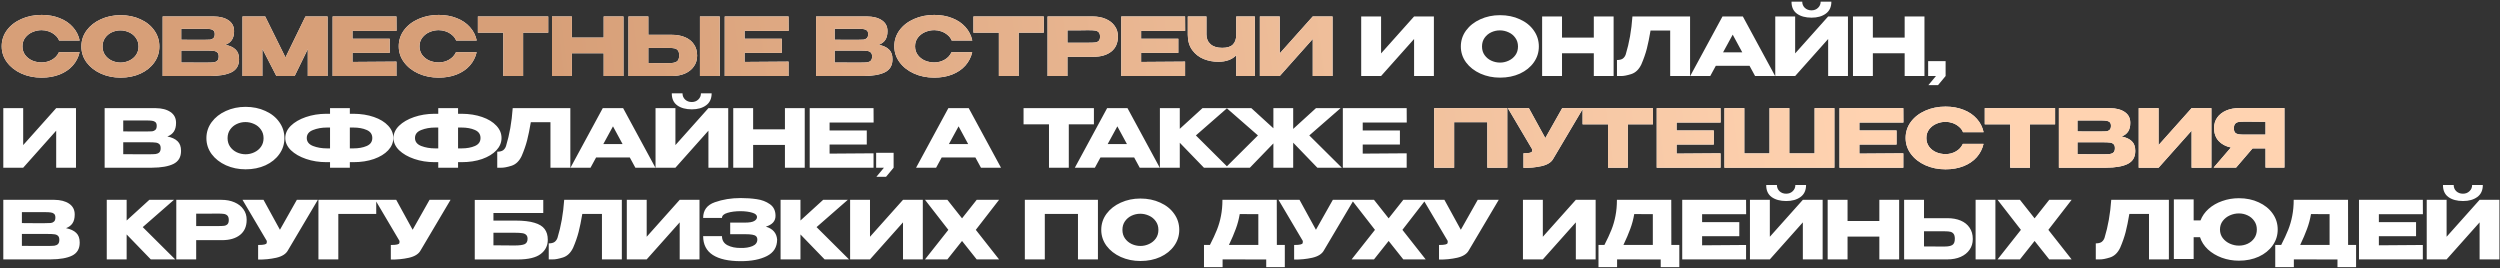<?xml version="1.0" encoding="UTF-8"?> <svg xmlns="http://www.w3.org/2000/svg" width="1118" height="120" viewBox="0 0 1118 120" fill="none"><rect x="0" y="0" width="1118" height="120" fill="#333333" stroke="none"/> <path d="M0.756 20.716C0.756 18.052 1.536 15.652 3.096 13.516C4.68 11.38 6.828 9.712 9.54 8.512C12.276 7.288 15.3 6.676 18.612 6.676C21.588 6.676 24.276 7.156 26.676 8.116C29.076 9.052 31.044 10.384 32.58 12.112C34.116 13.816 35.136 15.82 35.64 18.124H26.424C26.064 17.164 25.452 16.336 24.588 15.64C23.748 14.92 22.8 14.38 21.744 14.02C20.688 13.66 19.656 13.48 18.648 13.48C17.232 13.48 15.852 13.768 14.508 14.344C13.188 14.92 12.108 15.76 11.268 16.864C10.452 17.944 10.044 19.228 10.044 20.716C10.044 22.204 10.452 23.5 11.268 24.604C12.084 25.684 13.14 26.512 14.436 27.088C15.756 27.64 17.16 27.916 18.648 27.916C20.304 27.916 21.828 27.52 23.22 26.728C24.636 25.936 25.68 24.808 26.352 23.344H35.604C35.076 25.624 34.044 27.628 32.508 29.356C30.972 31.06 29.016 32.38 26.64 33.316C24.264 34.252 21.588 34.72 18.612 34.72C15.324 34.72 12.312 34.108 9.576 32.884C6.864 31.66 4.716 29.98 3.132 27.844C1.548 25.708 0.756 23.332 0.756 20.716ZM53.883 6.784C57.171 6.784 60.135 7.396 62.775 8.62C65.439 9.82 67.515 11.488 69.003 13.624C70.515 15.736 71.271 18.124 71.271 20.788C71.271 23.428 70.515 25.804 69.003 27.916C67.515 30.028 65.451 31.696 62.811 32.92C60.171 34.12 57.207 34.72 53.919 34.72C50.751 34.72 47.823 34.12 45.135 32.92C42.447 31.696 40.311 30.028 38.727 27.916C37.167 25.78 36.387 23.404 36.387 20.788C36.387 18.148 37.167 15.76 38.727 13.624C40.311 11.488 42.435 9.82 45.099 8.62C47.787 7.396 50.715 6.784 53.883 6.784ZM53.919 27.988C55.263 27.988 56.547 27.7 57.771 27.124C59.019 26.548 60.027 25.72 60.795 24.64C61.563 23.56 61.947 22.276 61.947 20.788C61.947 19.3 61.551 18.016 60.759 16.936C59.991 15.832 58.983 15.004 57.735 14.452C56.487 13.876 55.191 13.588 53.847 13.588C52.479 13.588 51.183 13.876 49.959 14.452C48.735 15.028 47.739 15.868 46.971 16.972C46.227 18.052 45.855 19.324 45.855 20.788C45.855 22.276 46.239 23.56 47.007 24.64C47.775 25.72 48.771 26.548 49.995 27.124C51.243 27.7 52.551 27.988 53.919 27.988ZM100.783 20.032C102.799 20.44 104.323 21.148 105.355 22.156C106.387 23.14 106.903 24.556 106.903 26.404V26.548C106.903 29.26 105.775 31.18 103.519 32.308C101.287 33.412 98.071 33.976 93.871 34H93.799H92.395H72.739V7.36H95.527C98.311 7.384 100.531 7.96 102.187 9.088C103.843 10.216 104.671 11.812 104.671 13.876V14.02C104.671 15.58 104.347 16.852 103.699 17.836C103.051 18.82 102.079 19.552 100.783 20.032ZM91.351 17.8C92.551 17.8 93.427 17.776 93.979 17.728C94.555 17.656 95.035 17.44 95.419 17.08C95.827 16.72 96.031 16.12 96.031 15.28C96.031 14.512 95.839 13.96 95.455 13.624C95.071 13.288 94.579 13.084 93.979 13.012C93.379 12.916 92.503 12.868 91.351 12.868H91.315H81.055V17.764C83.527 17.764 85.159 17.776 85.951 17.8H87.679H91.351ZM92.539 27.988C93.883 27.988 94.891 27.952 95.563 27.88C96.235 27.784 96.775 27.544 97.183 27.16C97.591 26.752 97.795 26.116 97.795 25.252C97.795 24.412 97.591 23.812 97.183 23.452C96.775 23.068 96.235 22.84 95.563 22.768C94.891 22.672 93.883 22.624 92.539 22.624H92.503H81.055V27.952C84.439 27.952 86.839 27.964 88.255 27.988C89.695 27.988 90.679 27.988 91.207 27.988H92.539ZM146.493 7.36V34H137.637V21.976L131.769 34H123.597L117.333 21.832V34H108.441V7.36H118.593L127.665 25.684L136.593 7.36H146.493ZM174.272 23.632H157.64V27.7L177.296 27.556V34H148.748V7.36H177.296L177.332 13.804H157.64V17.332H174.272V23.632ZM178.316 20.716C178.316 18.052 179.096 15.652 180.656 13.516C182.24 11.38 184.388 9.712 187.1 8.512C189.836 7.288 192.86 6.676 196.172 6.676C199.148 6.676 201.836 7.156 204.236 8.116C206.636 9.052 208.604 10.384 210.14 12.112C211.676 13.816 212.696 15.82 213.2 18.124H203.984C203.624 17.164 203.012 16.336 202.148 15.64C201.308 14.92 200.36 14.38 199.304 14.02C198.248 13.66 197.216 13.48 196.208 13.48C194.792 13.48 193.412 13.768 192.068 14.344C190.748 14.92 189.668 15.76 188.828 16.864C188.012 17.944 187.604 19.228 187.604 20.716C187.604 22.204 188.012 23.5 188.828 24.604C189.644 25.684 190.7 26.512 191.996 27.088C193.316 27.64 194.72 27.916 196.208 27.916C197.864 27.916 199.388 27.52 200.78 26.728C202.196 25.936 203.24 24.808 203.912 23.344H213.164C212.636 25.624 211.604 27.628 210.068 29.356C208.532 31.06 206.576 32.38 204.2 33.316C201.824 34.252 199.148 34.72 196.172 34.72C192.884 34.72 189.872 34.108 187.136 32.884C184.424 31.66 182.276 29.98 180.692 27.844C179.108 25.708 178.316 23.332 178.316 20.716ZM213.706 14.56V7.36H245.17L213.706 14.56ZM245.17 7.36V14.596H233.938V34H225.082V14.596H213.706V7.36H245.17ZM255.746 16.828H269.966V7.36H278.822V34H269.966V23.812H255.746V34H246.854V7.36H255.746V16.828ZM300.376 15.568C302.656 15.568 304.648 15.928 306.352 16.648C308.056 17.368 309.376 18.424 310.312 19.816C311.272 21.208 311.752 22.876 311.752 24.82V24.964C311.752 26.74 311.272 28.312 310.312 29.68C309.376 31.048 308.044 32.116 306.316 32.884C304.612 33.628 302.644 34 300.412 34H281.044V7.36H289.936V15.568H300.376ZM313.012 34V7.36H321.868V34H313.012ZM299.296 28.24C300.784 28.24 301.888 28.012 302.608 27.556C303.352 27.1 303.724 26.176 303.724 24.784C303.724 23.8 303.544 23.068 303.184 22.588C302.824 22.108 302.344 21.796 301.744 21.652C301.144 21.508 300.328 21.436 299.296 21.436H299.26H289.936V28.204C292.768 28.204 294.748 28.216 295.876 28.24C297.028 28.24 297.808 28.24 298.216 28.24H299.296ZM349.618 23.632H332.986V27.7L352.642 27.556V34H324.094V7.36H352.642L352.678 13.804H332.986V17.332H349.618V23.632ZM392.991 20.032C395.007 20.44 396.531 21.148 397.563 22.156C398.595 23.14 399.111 24.556 399.111 26.404V26.548C399.111 29.26 397.983 31.18 395.727 32.308C393.495 33.412 390.279 33.976 386.079 34H386.007H384.603H364.947V7.36H387.735C390.519 7.384 392.739 7.96 394.395 9.088C396.051 10.216 396.879 11.812 396.879 13.876V14.02C396.879 15.58 396.555 16.852 395.907 17.836C395.259 18.82 394.287 19.552 392.991 20.032ZM383.559 17.8C384.759 17.8 385.635 17.776 386.187 17.728C386.763 17.656 387.243 17.44 387.627 17.08C388.035 16.72 388.239 16.12 388.239 15.28C388.239 14.512 388.047 13.96 387.663 13.624C387.279 13.288 386.787 13.084 386.187 13.012C385.587 12.916 384.711 12.868 383.559 12.868H383.523H373.263V17.764C375.735 17.764 377.367 17.776 378.159 17.8H379.887H383.559ZM384.747 27.988C386.091 27.988 387.099 27.952 387.771 27.88C388.443 27.784 388.983 27.544 389.391 27.16C389.799 26.752 390.003 26.116 390.003 25.252C390.003 24.412 389.799 23.812 389.391 23.452C388.983 23.068 388.443 22.84 387.771 22.768C387.099 22.672 386.091 22.624 384.747 22.624H384.711H373.263V27.952C376.647 27.952 379.047 27.964 380.463 27.988C381.903 27.988 382.887 27.988 383.415 27.988H384.747ZM399.928 20.716C399.928 18.052 400.708 15.652 402.268 13.516C403.852 11.38 406 9.712 408.712 8.512C411.448 7.288 414.472 6.676 417.784 6.676C420.76 6.676 423.448 7.156 425.848 8.116C428.248 9.052 430.216 10.384 431.752 12.112C433.288 13.816 434.308 15.82 434.812 18.124H425.596C425.236 17.164 424.624 16.336 423.76 15.64C422.92 14.92 421.972 14.38 420.916 14.02C419.86 13.66 418.828 13.48 417.82 13.48C416.404 13.48 415.024 13.768 413.68 14.344C412.36 14.92 411.28 15.76 410.44 16.864C409.624 17.944 409.216 19.228 409.216 20.716C409.216 22.204 409.624 23.5 410.44 24.604C411.256 25.684 412.312 26.512 413.608 27.088C414.928 27.64 416.332 27.916 417.82 27.916C419.476 27.916 421 27.52 422.392 26.728C423.808 25.936 424.852 24.808 425.524 23.344H434.776C434.248 25.624 433.216 27.628 431.68 29.356C430.144 31.06 428.188 32.38 425.812 33.316C423.436 34.252 420.76 34.72 417.784 34.72C414.496 34.72 411.484 34.108 408.748 32.884C406.036 31.66 403.888 29.98 402.304 27.844C400.72 25.708 399.928 23.332 399.928 20.716ZM435.318 14.56V7.36H466.782L435.318 14.56ZM466.782 7.36V14.596H455.55V34H446.694V14.596H435.318V7.36H466.782ZM488.59 7.36C490.822 7.36 492.79 7.732 494.494 8.476C496.222 9.22 497.554 10.264 498.49 11.608C499.45 12.928 499.93 14.464 499.93 16.216V16.36C499.93 19.24 498.946 21.472 496.978 23.056C495.01 24.616 492.322 25.396 488.914 25.396H477.358V34H468.466V7.36H488.59ZM487.006 19.096C488.254 19.096 489.178 19.06 489.778 18.988C490.402 18.916 490.918 18.688 491.326 18.304C491.734 17.92 491.938 17.284 491.938 16.396C491.938 15.484 491.734 14.824 491.326 14.416C490.918 14.008 490.39 13.756 489.742 13.66C489.094 13.564 488.182 13.516 487.006 13.516H485.818C485.338 13.516 484.498 13.528 483.298 13.552C482.098 13.552 480.118 13.552 477.358 13.552V19.096H486.97H487.006ZM526.95 23.632H510.318V27.7L529.974 27.556V34H501.426V7.36H529.974L530.01 13.804H510.318V17.332H526.95V23.632ZM552.846 7.36H561.162V34H552.846V24.712C550.95 26.656 548.262 27.628 544.782 27.628C542.502 27.628 540.318 27.208 538.23 26.368C536.166 25.504 534.474 24.172 533.154 22.372C531.834 20.548 531.174 18.268 531.174 15.532V7.36H539.526V15.424C539.526 17.248 540.138 18.7 541.362 19.78C542.586 20.86 544.326 21.4 546.582 21.4C548.766 21.4 550.35 20.908 551.334 19.924C552.342 18.94 552.846 17.476 552.846 15.532V7.36ZM572.3 7.36V23.884L587.06 7.36H595.916V34H587.06V17.44L572.3 34H563.408V7.36H572.3ZM674.058 48.36V75H665.13V54.66H650.298V75H641.37V48.36H674.058ZM708.015 48.36L694.623 70.968C693.759 72.576 692.007 73.68 689.367 74.28C686.751 74.856 684.063 75.12 681.303 75.072V68.556C682.623 68.556 683.559 68.484 684.111 68.34C684.687 68.196 685.011 68.016 685.083 67.8C685.179 67.584 685.215 67.236 685.191 66.756L674.319 48.36H683.715L691.059 61.752L698.619 48.36H708.015ZM707.734 55.56V48.36H739.198L707.734 55.56ZM739.198 48.36V55.596H727.966V75H719.11V55.596H707.734V48.36H739.198ZM766.406 64.632H749.774V68.7L769.43 68.556V75H740.882V48.36H769.43L769.466 54.804H749.774V58.332H766.406V64.632ZM771.17 48.36H780.062H771.17ZM800.186 68.592H811.49V48.36H820.346V75H771.17V48.36H780.062V68.592H791.33V48.36H800.186V68.592ZM848.146 64.632H831.514V68.7L851.17 68.556V75H822.622V48.36H851.17L851.206 54.804H831.514V58.332H848.146V64.632ZM852.19 61.716C852.19 59.052 852.97 56.652 854.53 54.516C856.114 52.38 858.262 50.712 860.974 49.512C863.71 48.288 866.734 47.676 870.046 47.676C873.022 47.676 875.71 48.156 878.11 49.116C880.51 50.052 882.478 51.384 884.014 53.112C885.55 54.816 886.57 56.82 887.074 59.124H877.858C877.498 58.164 876.886 57.336 876.022 56.64C875.182 55.92 874.234 55.38 873.178 55.02C872.122 54.66 871.09 54.48 870.082 54.48C868.666 54.48 867.286 54.768 865.942 55.344C864.622 55.92 863.542 56.76 862.702 57.864C861.886 58.944 861.478 60.228 861.478 61.716C861.478 63.204 861.886 64.5 862.702 65.604C863.518 66.684 864.574 67.512 865.87 68.088C867.19 68.64 868.594 68.916 870.082 68.916C871.738 68.916 873.262 68.52 874.654 67.728C876.07 66.936 877.114 65.808 877.786 64.344H887.038C886.51 66.624 885.478 68.628 883.942 70.356C882.406 72.06 880.45 73.38 878.074 74.316C875.698 75.252 873.022 75.72 870.046 75.72C866.758 75.72 863.746 75.108 861.01 73.884C858.298 72.66 856.15 70.98 854.566 68.844C852.982 66.708 852.19 64.332 852.19 61.716ZM887.579 55.56V48.36H919.043L887.579 55.56ZM919.043 48.36V55.596H907.811V75H898.955V55.596H887.579V48.36H919.043ZM948.772 61.032C950.788 61.44 952.312 62.148 953.344 63.156C954.376 64.14 954.892 65.556 954.892 67.404V67.548C954.892 70.26 953.764 72.18 951.508 73.308C949.276 74.412 946.06 74.976 941.86 75H941.788H940.384H920.728V48.36H943.516C946.3 48.384 948.52 48.96 950.176 50.088C951.832 51.216 952.66 52.812 952.66 54.876V55.02C952.66 56.58 952.336 57.852 951.688 58.836C951.04 59.82 950.068 60.552 948.772 61.032ZM939.34 58.8C940.54 58.8 941.416 58.776 941.968 58.728C942.544 58.656 943.024 58.44 943.408 58.08C943.816 57.72 944.02 57.12 944.02 56.28C944.02 55.512 943.828 54.96 943.444 54.624C943.06 54.288 942.568 54.084 941.968 54.012C941.368 53.916 940.492 53.868 939.34 53.868H939.304H929.044V58.764C931.516 58.764 933.148 58.776 933.94 58.8H935.668H939.34ZM940.528 68.988C941.872 68.988 942.88 68.952 943.552 68.88C944.224 68.784 944.764 68.544 945.172 68.16C945.58 67.752 945.784 67.116 945.784 66.252C945.784 65.412 945.58 64.812 945.172 64.452C944.764 64.068 944.224 63.84 943.552 63.768C942.88 63.672 941.872 63.624 940.528 63.624H940.492H929.044V68.952C932.428 68.952 934.828 68.964 936.244 68.988C937.684 68.988 938.668 68.988 939.196 68.988H940.528ZM965.321 48.36V64.884L980.081 48.36H988.937V75H980.081V58.44L965.321 75H956.429V48.36H965.321ZM1014.26 60.204C1014.28 58.668 1014.28 58.008 1014.26 58.224V60.204ZM1021.6 74.964H1013.14V66.36H1007.35L999.966 74.964H989.922L997.662 65.964C995.31 65.46 993.462 64.464 992.118 62.976C990.798 61.488 990.138 59.604 990.138 57.324V57.18C990.138 55.428 990.606 53.892 991.542 52.572C992.502 51.228 993.834 50.184 995.538 49.44C997.266 48.696 999.246 48.324 1001.48 48.324H1021.6V74.964ZM1003.93 54.408C1002.7 54.408 1001.77 54.456 1001.12 54.552C1000.49 54.648 999.978 54.912 999.57 55.344C999.186 55.776 998.994 56.46 998.994 57.396C998.994 58.284 999.186 58.932 999.57 59.34C999.978 59.724 1000.49 59.964 1001.12 60.06C1001.77 60.156 1002.7 60.204 1003.93 60.204H1003.96H1013.14V54.48C1009.54 54.48 1006.9 54.456 1005.22 54.408H1003.93Z" fill="white"></path> <path d="M0.756 20.716C0.756 18.052 1.536 15.652 3.096 13.516C4.68 11.38 6.828 9.712 9.54 8.512C12.276 7.288 15.3 6.676 18.612 6.676C21.588 6.676 24.276 7.156 26.676 8.116C29.076 9.052 31.044 10.384 32.58 12.112C34.116 13.816 35.136 15.82 35.64 18.124H26.424C26.064 17.164 25.452 16.336 24.588 15.64C23.748 14.92 22.8 14.38 21.744 14.02C20.688 13.66 19.656 13.48 18.648 13.48C17.232 13.48 15.852 13.768 14.508 14.344C13.188 14.92 12.108 15.76 11.268 16.864C10.452 17.944 10.044 19.228 10.044 20.716C10.044 22.204 10.452 23.5 11.268 24.604C12.084 25.684 13.14 26.512 14.436 27.088C15.756 27.64 17.16 27.916 18.648 27.916C20.304 27.916 21.828 27.52 23.22 26.728C24.636 25.936 25.68 24.808 26.352 23.344H35.604C35.076 25.624 34.044 27.628 32.508 29.356C30.972 31.06 29.016 32.38 26.64 33.316C24.264 34.252 21.588 34.72 18.612 34.72C15.324 34.72 12.312 34.108 9.576 32.884C6.864 31.66 4.716 29.98 3.132 27.844C1.548 25.708 0.756 23.332 0.756 20.716ZM53.883 6.784C57.171 6.784 60.135 7.396 62.775 8.62C65.439 9.82 67.515 11.488 69.003 13.624C70.515 15.736 71.271 18.124 71.271 20.788C71.271 23.428 70.515 25.804 69.003 27.916C67.515 30.028 65.451 31.696 62.811 32.92C60.171 34.12 57.207 34.72 53.919 34.72C50.751 34.72 47.823 34.12 45.135 32.92C42.447 31.696 40.311 30.028 38.727 27.916C37.167 25.78 36.387 23.404 36.387 20.788C36.387 18.148 37.167 15.76 38.727 13.624C40.311 11.488 42.435 9.82 45.099 8.62C47.787 7.396 50.715 6.784 53.883 6.784ZM53.919 27.988C55.263 27.988 56.547 27.7 57.771 27.124C59.019 26.548 60.027 25.72 60.795 24.64C61.563 23.56 61.947 22.276 61.947 20.788C61.947 19.3 61.551 18.016 60.759 16.936C59.991 15.832 58.983 15.004 57.735 14.452C56.487 13.876 55.191 13.588 53.847 13.588C52.479 13.588 51.183 13.876 49.959 14.452C48.735 15.028 47.739 15.868 46.971 16.972C46.227 18.052 45.855 19.324 45.855 20.788C45.855 22.276 46.239 23.56 47.007 24.64C47.775 25.72 48.771 26.548 49.995 27.124C51.243 27.7 52.551 27.988 53.919 27.988ZM100.783 20.032C102.799 20.44 104.323 21.148 105.355 22.156C106.387 23.14 106.903 24.556 106.903 26.404V26.548C106.903 29.26 105.775 31.18 103.519 32.308C101.287 33.412 98.071 33.976 93.871 34H93.799H92.395H72.739V7.36H95.527C98.311 7.384 100.531 7.96 102.187 9.088C103.843 10.216 104.671 11.812 104.671 13.876V14.02C104.671 15.58 104.347 16.852 103.699 17.836C103.051 18.82 102.079 19.552 100.783 20.032ZM91.351 17.8C92.551 17.8 93.427 17.776 93.979 17.728C94.555 17.656 95.035 17.44 95.419 17.08C95.827 16.72 96.031 16.12 96.031 15.28C96.031 14.512 95.839 13.96 95.455 13.624C95.071 13.288 94.579 13.084 93.979 13.012C93.379 12.916 92.503 12.868 91.351 12.868H91.315H81.055V17.764C83.527 17.764 85.159 17.776 85.951 17.8H87.679H91.351ZM92.539 27.988C93.883 27.988 94.891 27.952 95.563 27.88C96.235 27.784 96.775 27.544 97.183 27.16C97.591 26.752 97.795 26.116 97.795 25.252C97.795 24.412 97.591 23.812 97.183 23.452C96.775 23.068 96.235 22.84 95.563 22.768C94.891 22.672 93.883 22.624 92.539 22.624H92.503H81.055V27.952C84.439 27.952 86.839 27.964 88.255 27.988C89.695 27.988 90.679 27.988 91.207 27.988H92.539ZM146.493 7.36V34H137.637V21.976L131.769 34H123.597L117.333 21.832V34H108.441V7.36H118.593L127.665 25.684L136.593 7.36H146.493ZM174.272 23.632H157.64V27.7L177.296 27.556V34H148.748V7.36H177.296L177.332 13.804H157.64V17.332H174.272V23.632ZM178.316 20.716C178.316 18.052 179.096 15.652 180.656 13.516C182.24 11.38 184.388 9.712 187.1 8.512C189.836 7.288 192.86 6.676 196.172 6.676C199.148 6.676 201.836 7.156 204.236 8.116C206.636 9.052 208.604 10.384 210.14 12.112C211.676 13.816 212.696 15.82 213.2 18.124H203.984C203.624 17.164 203.012 16.336 202.148 15.64C201.308 14.92 200.36 14.38 199.304 14.02C198.248 13.66 197.216 13.48 196.208 13.48C194.792 13.48 193.412 13.768 192.068 14.344C190.748 14.92 189.668 15.76 188.828 16.864C188.012 17.944 187.604 19.228 187.604 20.716C187.604 22.204 188.012 23.5 188.828 24.604C189.644 25.684 190.7 26.512 191.996 27.088C193.316 27.64 194.72 27.916 196.208 27.916C197.864 27.916 199.388 27.52 200.78 26.728C202.196 25.936 203.24 24.808 203.912 23.344H213.164C212.636 25.624 211.604 27.628 210.068 29.356C208.532 31.06 206.576 32.38 204.2 33.316C201.824 34.252 199.148 34.72 196.172 34.72C192.884 34.72 189.872 34.108 187.136 32.884C184.424 31.66 182.276 29.98 180.692 27.844C179.108 25.708 178.316 23.332 178.316 20.716ZM213.706 14.56V7.36H245.17L213.706 14.56ZM245.17 7.36V14.596H233.938V34H225.082V14.596H213.706V7.36H245.17ZM255.746 16.828H269.966V7.36H278.822V34H269.966V23.812H255.746V34H246.854V7.36H255.746V16.828ZM300.376 15.568C302.656 15.568 304.648 15.928 306.352 16.648C308.056 17.368 309.376 18.424 310.312 19.816C311.272 21.208 311.752 22.876 311.752 24.82V24.964C311.752 26.74 311.272 28.312 310.312 29.68C309.376 31.048 308.044 32.116 306.316 32.884C304.612 33.628 302.644 34 300.412 34H281.044V7.36H289.936V15.568H300.376ZM313.012 34V7.36H321.868V34H313.012ZM299.296 28.24C300.784 28.24 301.888 28.012 302.608 27.556C303.352 27.1 303.724 26.176 303.724 24.784C303.724 23.8 303.544 23.068 303.184 22.588C302.824 22.108 302.344 21.796 301.744 21.652C301.144 21.508 300.328 21.436 299.296 21.436H299.26H289.936V28.204C292.768 28.204 294.748 28.216 295.876 28.24C297.028 28.24 297.808 28.24 298.216 28.24H299.296ZM349.618 23.632H332.986V27.7L352.642 27.556V34H324.094V7.36H352.642L352.678 13.804H332.986V17.332H349.618V23.632ZM392.991 20.032C395.007 20.44 396.531 21.148 397.563 22.156C398.595 23.14 399.111 24.556 399.111 26.404V26.548C399.111 29.26 397.983 31.18 395.727 32.308C393.495 33.412 390.279 33.976 386.079 34H386.007H384.603H364.947V7.36H387.735C390.519 7.384 392.739 7.96 394.395 9.088C396.051 10.216 396.879 11.812 396.879 13.876V14.02C396.879 15.58 396.555 16.852 395.907 17.836C395.259 18.82 394.287 19.552 392.991 20.032ZM383.559 17.8C384.759 17.8 385.635 17.776 386.187 17.728C386.763 17.656 387.243 17.44 387.627 17.08C388.035 16.72 388.239 16.12 388.239 15.28C388.239 14.512 388.047 13.96 387.663 13.624C387.279 13.288 386.787 13.084 386.187 13.012C385.587 12.916 384.711 12.868 383.559 12.868H383.523H373.263V17.764C375.735 17.764 377.367 17.776 378.159 17.8H379.887H383.559ZM384.747 27.988C386.091 27.988 387.099 27.952 387.771 27.88C388.443 27.784 388.983 27.544 389.391 27.16C389.799 26.752 390.003 26.116 390.003 25.252C390.003 24.412 389.799 23.812 389.391 23.452C388.983 23.068 388.443 22.84 387.771 22.768C387.099 22.672 386.091 22.624 384.747 22.624H384.711H373.263V27.952C376.647 27.952 379.047 27.964 380.463 27.988C381.903 27.988 382.887 27.988 383.415 27.988H384.747ZM399.928 20.716C399.928 18.052 400.708 15.652 402.268 13.516C403.852 11.38 406 9.712 408.712 8.512C411.448 7.288 414.472 6.676 417.784 6.676C420.76 6.676 423.448 7.156 425.848 8.116C428.248 9.052 430.216 10.384 431.752 12.112C433.288 13.816 434.308 15.82 434.812 18.124H425.596C425.236 17.164 424.624 16.336 423.76 15.64C422.92 14.92 421.972 14.38 420.916 14.02C419.86 13.66 418.828 13.48 417.82 13.48C416.404 13.48 415.024 13.768 413.68 14.344C412.36 14.92 411.28 15.76 410.44 16.864C409.624 17.944 409.216 19.228 409.216 20.716C409.216 22.204 409.624 23.5 410.44 24.604C411.256 25.684 412.312 26.512 413.608 27.088C414.928 27.64 416.332 27.916 417.82 27.916C419.476 27.916 421 27.52 422.392 26.728C423.808 25.936 424.852 24.808 425.524 23.344H434.776C434.248 25.624 433.216 27.628 431.68 29.356C430.144 31.06 428.188 32.38 425.812 33.316C423.436 34.252 420.76 34.72 417.784 34.72C414.496 34.72 411.484 34.108 408.748 32.884C406.036 31.66 403.888 29.98 402.304 27.844C400.72 25.708 399.928 23.332 399.928 20.716ZM435.318 14.56V7.36H466.782L435.318 14.56ZM466.782 7.36V14.596H455.55V34H446.694V14.596H435.318V7.36H466.782ZM488.59 7.36C490.822 7.36 492.79 7.732 494.494 8.476C496.222 9.22 497.554 10.264 498.49 11.608C499.45 12.928 499.93 14.464 499.93 16.216V16.36C499.93 19.24 498.946 21.472 496.978 23.056C495.01 24.616 492.322 25.396 488.914 25.396H477.358V34H468.466V7.36H488.59ZM487.006 19.096C488.254 19.096 489.178 19.06 489.778 18.988C490.402 18.916 490.918 18.688 491.326 18.304C491.734 17.92 491.938 17.284 491.938 16.396C491.938 15.484 491.734 14.824 491.326 14.416C490.918 14.008 490.39 13.756 489.742 13.66C489.094 13.564 488.182 13.516 487.006 13.516H485.818C485.338 13.516 484.498 13.528 483.298 13.552C482.098 13.552 480.118 13.552 477.358 13.552V19.096H486.97H487.006ZM526.95 23.632H510.318V27.7L529.974 27.556V34H501.426V7.36H529.974L530.01 13.804H510.318V17.332H526.95V23.632ZM552.846 7.36H561.162V34H552.846V24.712C550.95 26.656 548.262 27.628 544.782 27.628C542.502 27.628 540.318 27.208 538.23 26.368C536.166 25.504 534.474 24.172 533.154 22.372C531.834 20.548 531.174 18.268 531.174 15.532V7.36H539.526V15.424C539.526 17.248 540.138 18.7 541.362 19.78C542.586 20.86 544.326 21.4 546.582 21.4C548.766 21.4 550.35 20.908 551.334 19.924C552.342 18.94 552.846 17.476 552.846 15.532V7.36ZM572.3 7.36V23.884L587.06 7.36H595.916V34H587.06V17.44L572.3 34H563.408V7.36H572.3ZM674.058 48.36V75H665.13V54.66H650.298V75H641.37V48.36H674.058ZM708.015 48.36L694.623 70.968C693.759 72.576 692.007 73.68 689.367 74.28C686.751 74.856 684.063 75.12 681.303 75.072V68.556C682.623 68.556 683.559 68.484 684.111 68.34C684.687 68.196 685.011 68.016 685.083 67.8C685.179 67.584 685.215 67.236 685.191 66.756L674.319 48.36H683.715L691.059 61.752L698.619 48.36H708.015ZM707.734 55.56V48.36H739.198L707.734 55.56ZM739.198 48.36V55.596H727.966V75H719.11V55.596H707.734V48.36H739.198ZM766.406 64.632H749.774V68.7L769.43 68.556V75H740.882V48.36H769.43L769.466 54.804H749.774V58.332H766.406V64.632ZM771.17 48.36H780.062H771.17ZM800.186 68.592H811.49V48.36H820.346V75H771.17V48.36H780.062V68.592H791.33V48.36H800.186V68.592ZM848.146 64.632H831.514V68.7L851.17 68.556V75H822.622V48.36H851.17L851.206 54.804H831.514V58.332H848.146V64.632ZM852.19 61.716C852.19 59.052 852.97 56.652 854.53 54.516C856.114 52.38 858.262 50.712 860.974 49.512C863.71 48.288 866.734 47.676 870.046 47.676C873.022 47.676 875.71 48.156 878.11 49.116C880.51 50.052 882.478 51.384 884.014 53.112C885.55 54.816 886.57 56.82 887.074 59.124H877.858C877.498 58.164 876.886 57.336 876.022 56.64C875.182 55.92 874.234 55.38 873.178 55.02C872.122 54.66 871.09 54.48 870.082 54.48C868.666 54.48 867.286 54.768 865.942 55.344C864.622 55.92 863.542 56.76 862.702 57.864C861.886 58.944 861.478 60.228 861.478 61.716C861.478 63.204 861.886 64.5 862.702 65.604C863.518 66.684 864.574 67.512 865.87 68.088C867.19 68.64 868.594 68.916 870.082 68.916C871.738 68.916 873.262 68.52 874.654 67.728C876.07 66.936 877.114 65.808 877.786 64.344H887.038C886.51 66.624 885.478 68.628 883.942 70.356C882.406 72.06 880.45 73.38 878.074 74.316C875.698 75.252 873.022 75.72 870.046 75.72C866.758 75.72 863.746 75.108 861.01 73.884C858.298 72.66 856.15 70.98 854.566 68.844C852.982 66.708 852.19 64.332 852.19 61.716ZM887.579 55.56V48.36H919.043L887.579 55.56ZM919.043 48.36V55.596H907.811V75H898.955V55.596H887.579V48.36H919.043ZM948.772 61.032C950.788 61.44 952.312 62.148 953.344 63.156C954.376 64.14 954.892 65.556 954.892 67.404V67.548C954.892 70.26 953.764 72.18 951.508 73.308C949.276 74.412 946.06 74.976 941.86 75H941.788H940.384H920.728V48.36H943.516C946.3 48.384 948.52 48.96 950.176 50.088C951.832 51.216 952.66 52.812 952.66 54.876V55.02C952.66 56.58 952.336 57.852 951.688 58.836C951.04 59.82 950.068 60.552 948.772 61.032ZM939.34 58.8C940.54 58.8 941.416 58.776 941.968 58.728C942.544 58.656 943.024 58.44 943.408 58.08C943.816 57.72 944.02 57.12 944.02 56.28C944.02 55.512 943.828 54.96 943.444 54.624C943.06 54.288 942.568 54.084 941.968 54.012C941.368 53.916 940.492 53.868 939.34 53.868H939.304H929.044V58.764C931.516 58.764 933.148 58.776 933.94 58.8H935.668H939.34ZM940.528 68.988C941.872 68.988 942.88 68.952 943.552 68.88C944.224 68.784 944.764 68.544 945.172 68.16C945.58 67.752 945.784 67.116 945.784 66.252C945.784 65.412 945.58 64.812 945.172 64.452C944.764 64.068 944.224 63.84 943.552 63.768C942.88 63.672 941.872 63.624 940.528 63.624H940.492H929.044V68.952C932.428 68.952 934.828 68.964 936.244 68.988C937.684 68.988 938.668 68.988 939.196 68.988H940.528ZM965.321 48.36V64.884L980.081 48.36H988.937V75H980.081V58.44L965.321 75H956.429V48.36H965.321ZM1014.26 60.204C1014.28 58.668 1014.28 58.008 1014.26 58.224V60.204ZM1021.6 74.964H1013.14V66.36H1007.35L999.966 74.964H989.922L997.662 65.964C995.31 65.46 993.462 64.464 992.118 62.976C990.798 61.488 990.138 59.604 990.138 57.324V57.18C990.138 55.428 990.606 53.892 991.542 52.572C992.502 51.228 993.834 50.184 995.538 49.44C997.266 48.696 999.246 48.324 1001.48 48.324H1021.6V74.964ZM1003.93 54.408C1002.7 54.408 1001.77 54.456 1001.12 54.552C1000.49 54.648 999.978 54.912 999.57 55.344C999.186 55.776 998.994 56.46 998.994 57.396C998.994 58.284 999.186 58.932 999.57 59.34C999.978 59.724 1000.49 59.964 1001.12 60.06C1001.77 60.156 1002.7 60.204 1003.93 60.204H1003.96H1013.14V54.48C1009.54 54.48 1006.9 54.456 1005.22 54.408H1003.93Z" fill="url(#paint0_linear_283_8531)"></path> <path d="M617.618 7.36V23.884L632.378 7.36H641.234V34H632.378V17.44L617.618 34H608.726V7.36H617.618ZM670.784 6.784C674.072 6.784 677.036 7.396 679.676 8.62C682.34 9.82 684.416 11.488 685.904 13.624C687.416 15.736 688.172 18.124 688.172 20.788C688.172 23.428 687.416 25.804 685.904 27.916C684.416 30.028 682.352 31.696 679.712 32.92C677.072 34.12 674.108 34.72 670.82 34.72C667.652 34.72 664.724 34.12 662.036 32.92C659.348 31.696 657.212 30.028 655.628 27.916C654.068 25.78 653.288 23.404 653.288 20.788C653.288 18.148 654.068 15.76 655.628 13.624C657.212 11.488 659.336 9.82 662 8.62C664.688 7.396 667.616 6.784 670.784 6.784ZM670.82 27.988C672.164 27.988 673.448 27.7 674.672 27.124C675.92 26.548 676.928 25.72 677.696 24.64C678.464 23.56 678.848 22.276 678.848 20.788C678.848 19.3 678.452 18.016 677.66 16.936C676.892 15.832 675.884 15.004 674.636 14.452C673.388 13.876 672.092 13.588 670.748 13.588C669.38 13.588 668.084 13.876 666.86 14.452C665.636 15.028 664.64 15.868 663.872 16.972C663.128 18.052 662.756 19.324 662.756 20.788C662.756 22.276 663.14 23.56 663.908 24.64C664.676 25.72 665.672 26.548 666.896 27.124C668.144 27.7 669.452 27.988 670.82 27.988ZM698.532 16.828H712.752V7.36H721.608V34H712.752V23.812H698.532V34H689.64V7.36H698.532V16.828ZM755.798 7.36V34H746.906V13.66H738.122C737.594 16.804 737.042 19.504 736.466 21.76C735.89 23.992 735.074 26.332 734.018 28.78C732.938 31.06 731.426 32.512 729.482 33.136C727.562 33.736 726.05 34.024 724.946 34C723.866 34 723.254 34 723.11 34V26.836C724.262 26.836 725.138 26.62 725.738 26.188C726.338 25.732 726.77 25.108 727.034 24.316C728.594 19.228 729.59 13.576 730.022 7.36H755.798ZM793.84 34H784.876L782.392 29.428H767.308L764.824 34H755.86L770.296 7.36H779.404L793.84 34ZM774.868 15.496L770.548 23.416H779.152L774.868 15.496ZM810.134 7.9C807.446 7.9 805.274 7.312 803.618 6.136C801.962 4.936 801.146 3.136 801.17 0.736H805.958C805.958 1.84 806.342 2.764 807.11 3.508C807.902 4.252 808.898 4.624 810.098 4.624C811.274 4.624 812.246 4.252 813.014 3.508C813.806 2.764 814.202 1.84 814.202 0.736H818.99C818.99 3.112 818.162 4.9 816.506 6.1C814.874 7.3 812.75 7.9 810.134 7.9ZM802.79 23.884L817.55 7.36H826.406V34H817.55V17.44L802.79 34H793.898V7.36H802.79V23.884ZM837.543 16.828H851.763V7.36H860.619V34H851.763V23.812H837.543V34H828.651V7.36H837.543V16.828ZM862.265 34V27.34H870.077V34L866.693 38.068H862.373L865.757 34H862.265ZM10.368 48.36V64.884L25.128 48.36H33.984V75H25.128V58.44L10.368 75H1.476V48.36H10.368ZM74.838 61.032C76.854 61.44 78.378 62.148 79.41 63.156C80.442 64.14 80.958 65.556 80.958 67.404V67.548C80.958 70.26 79.83 72.18 77.574 73.308C75.342 74.412 72.126 74.976 67.926 75H67.854H66.45H46.794V48.36H69.582C72.366 48.384 74.586 48.96 76.242 50.088C77.898 51.216 78.726 52.812 78.726 54.876V55.02C78.726 56.58 78.402 57.852 77.754 58.836C77.106 59.82 76.134 60.552 74.838 61.032ZM65.406 58.8C66.606 58.8 67.482 58.776 68.034 58.728C68.61 58.656 69.09 58.44 69.474 58.08C69.882 57.72 70.086 57.12 70.086 56.28C70.086 55.512 69.894 54.96 69.51 54.624C69.126 54.288 68.634 54.084 68.034 54.012C67.434 53.916 66.558 53.868 65.406 53.868H65.37H55.11V58.764C57.582 58.764 59.214 58.776 60.006 58.8H61.734H65.406ZM66.594 68.988C67.938 68.988 68.946 68.952 69.618 68.88C70.29 68.784 70.83 68.544 71.238 68.16C71.646 67.752 71.85 67.116 71.85 66.252C71.85 65.412 71.646 64.812 71.238 64.452C70.83 64.068 70.29 63.84 69.618 63.768C68.946 63.672 67.938 63.624 66.594 63.624H66.558H55.11V68.952C58.494 68.952 60.894 68.964 62.31 68.988C63.75 68.988 64.734 68.988 65.262 68.988H66.594ZM109.801 47.784C113.089 47.784 116.053 48.396 118.693 49.62C121.357 50.82 123.433 52.488 124.921 54.624C126.433 56.736 127.189 59.124 127.189 61.788C127.189 64.428 126.433 66.804 124.921 68.916C123.433 71.028 121.369 72.696 118.729 73.92C116.089 75.12 113.125 75.72 109.837 75.72C106.669 75.72 103.741 75.12 101.053 73.92C98.365 72.696 96.229 71.028 94.645 68.916C93.085 66.78 92.305 64.404 92.305 61.788C92.305 59.148 93.085 56.76 94.645 54.624C96.229 52.488 98.353 50.82 101.017 49.62C103.705 48.396 106.633 47.784 109.801 47.784ZM109.837 68.988C111.181 68.988 112.465 68.7 113.689 68.124C114.937 67.548 115.945 66.72 116.713 65.64C117.481 64.56 117.865 63.276 117.865 61.788C117.865 60.3 117.469 59.016 116.677 57.936C115.909 56.832 114.901 56.004 113.653 55.452C112.405 54.876 111.109 54.588 109.765 54.588C108.397 54.588 107.101 54.876 105.877 55.452C104.653 56.028 103.657 56.868 102.889 57.972C102.145 59.052 101.773 60.324 101.773 61.788C101.773 63.276 102.157 64.56 102.925 65.64C103.693 66.72 104.689 67.548 105.913 68.124C107.161 68.7 108.469 68.988 109.837 68.988ZM175.889 61.716C175.889 63.732 175.121 65.568 173.585 67.224C172.049 68.856 169.925 70.152 167.213 71.112C164.501 72.048 161.465 72.516 158.105 72.516H156.449V75H147.593V72.516H146.189H145.973H145.937C142.697 72.516 139.673 72.036 136.865 71.076C134.057 70.116 131.801 68.82 130.097 67.188C128.417 65.532 127.577 63.708 127.577 61.716C127.577 59.7 128.405 57.876 130.061 56.244C131.741 54.612 133.973 53.316 136.757 52.356C139.565 51.396 142.589 50.904 145.829 50.88H147.593V48.36H156.449V50.88H158.105C161.489 50.904 164.525 51.384 167.213 52.32C169.925 53.256 172.049 54.552 173.585 56.208C175.121 57.84 175.889 59.676 175.889 61.716ZM147.593 66.36V57.036H146.261C143.909 57.036 141.809 57.408 139.961 58.152C138.113 58.872 137.189 60.06 137.189 61.716C137.189 63.348 138.113 64.536 139.961 65.28C141.833 66 143.933 66.36 146.261 66.36H147.593ZM157.997 66.36C160.349 66.36 162.353 66 164.009 65.28C165.665 64.56 166.493 63.372 166.493 61.716C166.493 60.036 165.653 58.836 163.973 58.116C162.317 57.396 160.325 57.036 157.997 57.036H156.449V66.36H157.997ZM224.283 61.716C224.283 63.732 223.515 65.568 221.979 67.224C220.443 68.856 218.319 70.152 215.607 71.112C212.895 72.048 209.859 72.516 206.499 72.516H204.843V75H195.987V72.516H194.583H194.367H194.331C191.091 72.516 188.067 72.036 185.259 71.076C182.451 70.116 180.195 68.82 178.491 67.188C176.811 65.532 175.971 63.708 175.971 61.716C175.971 59.7 176.799 57.876 178.455 56.244C180.135 54.612 182.367 53.316 185.151 52.356C187.959 51.396 190.983 50.904 194.223 50.88H195.987V48.36H204.843V50.88H206.499C209.883 50.904 212.919 51.384 215.607 52.32C218.319 53.256 220.443 54.552 221.979 56.208C223.515 57.84 224.283 59.676 224.283 61.716ZM195.987 66.36V57.036H194.655C192.303 57.036 190.203 57.408 188.355 58.152C186.507 58.872 185.583 60.06 185.583 61.716C185.583 63.348 186.507 64.536 188.355 65.28C190.227 66 192.327 66.36 194.655 66.36H195.987ZM206.391 66.36C208.743 66.36 210.747 66 212.403 65.28C214.059 64.56 214.887 63.372 214.887 61.716C214.887 60.036 214.047 58.836 212.367 58.116C210.711 57.396 208.719 57.036 206.391 57.036H204.843V66.36H206.391ZM255.056 48.36V75H246.164V54.66H237.38C236.852 57.804 236.3 60.504 235.724 62.76C235.148 64.992 234.332 67.332 233.276 69.78C232.196 72.06 230.684 73.512 228.74 74.136C226.82 74.736 225.308 75.024 224.204 75C223.124 75 222.512 75 222.368 75V67.836C223.52 67.836 224.396 67.62 224.996 67.188C225.596 66.732 226.028 66.108 226.292 65.316C227.852 60.228 228.848 54.576 229.28 48.36H255.056ZM293.099 75H284.135L281.651 70.428H266.567L264.083 75H255.119L269.555 48.36H278.663L293.099 75ZM274.127 56.496L269.807 64.416H278.411L274.127 56.496ZM309.392 48.9C306.704 48.9 304.532 48.312 302.876 47.136C301.22 45.936 300.404 44.136 300.428 41.736H305.216C305.216 42.84 305.6 43.764 306.368 44.508C307.16 45.252 308.156 45.624 309.356 45.624C310.532 45.624 311.504 45.252 312.272 44.508C313.064 43.764 313.46 42.84 313.46 41.736H318.248C318.248 44.112 317.42 45.9 315.764 47.1C314.132 48.3 312.008 48.9 309.392 48.9ZM302.048 64.884L316.808 48.36H325.664V75H316.808V58.44L302.048 75H293.156V48.36H302.048V64.884ZM336.801 57.828H351.021V48.36H359.877V75H351.021V64.812H336.801V75H327.909V48.36H336.801V57.828ZM387.623 64.632H370.991V68.7L390.647 68.556V75H362.099V48.36H390.647L390.683 54.804H370.991V58.332H387.623V64.632ZM391.811 75V68.34H399.623V75L396.239 79.068H391.919L395.303 75H391.811ZM447.65 75H438.686L436.202 70.428H421.118L418.634 75H409.67L424.106 48.36H433.214L447.65 75ZM428.678 56.496L424.358 64.416H432.962L428.678 56.496ZM457.732 55.56V48.36H489.196L457.732 55.56ZM489.196 48.36V55.596H477.964V75H469.108V55.596H457.732V48.36H489.196ZM518.65 75H509.686L507.202 70.428H492.118L489.634 75H480.67L495.106 48.36H504.214L518.65 75ZM499.678 56.496L495.358 64.416H503.962L499.678 56.496ZM534.799 60.564L549.307 75H538.399L527.599 63.84V75H518.707V48.36H527.599V57.612L537.751 48.36H548.767L534.799 60.564ZM585.516 60.564L600.06 75H589.116L578.316 63.804V75H569.46V64.128L558.948 75H548.04L562.548 60.564L548.58 48.36H559.596L569.46 57.36V48.36H578.316V57.648L588.504 48.36H599.52L585.516 60.564ZM626.041 64.632H609.409V68.7L629.065 68.556V75H600.517V48.36H629.065L629.101 54.804H609.409V58.332H626.041V64.632ZM29.52 102.032C31.536 102.44 33.06 103.148 34.092 104.156C35.124 105.14 35.64 106.556 35.64 108.404V108.548C35.64 111.26 34.512 113.18 32.256 114.308C30.024 115.412 26.808 115.976 22.608 116H22.536H21.132H1.476V89.36H24.264C27.048 89.384 29.268 89.96 30.924 91.088C32.58 92.216 33.408 93.812 33.408 95.876V96.02C33.408 97.58 33.084 98.852 32.436 99.836C31.788 100.82 30.816 101.552 29.52 102.032ZM20.088 99.8C21.288 99.8 22.164 99.776 22.716 99.728C23.292 99.656 23.772 99.44 24.156 99.08C24.564 98.72 24.768 98.12 24.768 97.28C24.768 96.512 24.576 95.96 24.192 95.624C23.808 95.288 23.316 95.084 22.716 95.012C22.116 94.916 21.24 94.868 20.088 94.868H20.052H9.792V99.764C12.264 99.764 13.896 99.776 14.688 99.8H16.416H20.088ZM21.276 109.988C22.62 109.988 23.628 109.952 24.3 109.88C24.972 109.784 25.512 109.544 25.92 109.16C26.328 108.752 26.532 108.116 26.532 107.252C26.532 106.412 26.328 105.812 25.92 105.452C25.512 105.068 24.972 104.84 24.3 104.768C23.628 104.672 22.62 104.624 21.276 104.624H21.24H9.792V109.952C13.176 109.952 15.576 109.964 16.992 109.988C18.432 109.988 19.416 109.988 19.944 109.988H21.276ZM63.835 101.564L78.343 116H67.435L56.635 104.84V116H47.743V89.36H56.635V98.612L66.787 89.36H77.803L63.835 101.564ZM98.963 89.36C101.195 89.36 103.163 89.732 104.867 90.476C106.595 91.22 107.927 92.264 108.863 93.608C109.823 94.928 110.303 96.464 110.303 98.216V98.36C110.303 101.24 109.319 103.472 107.351 105.056C105.383 106.616 102.695 107.396 99.287 107.396H87.731V116H78.839V89.36H98.963ZM97.379 101.096C98.627 101.096 99.551 101.06 100.151 100.988C100.775 100.916 101.291 100.688 101.699 100.304C102.107 99.92 102.311 99.284 102.311 98.396C102.311 97.484 102.107 96.824 101.699 96.416C101.291 96.008 100.763 95.756 100.115 95.66C99.467 95.564 98.555 95.516 97.379 95.516H96.191C95.711 95.516 94.871 95.528 93.671 95.552C92.471 95.552 90.491 95.552 87.731 95.552V101.096H97.343H97.379ZM142.144 89.36L128.752 111.968C127.888 113.576 126.136 114.68 123.496 115.28C120.88 115.856 118.192 116.12 115.432 116.072V109.556C116.752 109.556 117.688 109.484 118.24 109.34C118.816 109.196 119.14 109.016 119.212 108.8C119.308 108.584 119.344 108.236 119.32 107.756L108.448 89.36H117.844L125.188 102.752L132.748 89.36H142.144ZM168.251 89.36V95.66H151.295V116H142.403V89.36H168.251ZM201.489 89.36L188.097 111.968C187.233 113.576 185.481 114.68 182.841 115.28C180.225 115.856 177.537 116.12 174.777 116.072V109.556C176.097 109.556 177.033 109.484 177.585 109.34C178.161 109.196 178.485 109.016 178.557 108.8C178.653 108.584 178.689 108.236 178.665 107.756L167.793 89.36H177.189L184.533 102.752L192.093 89.36H201.489ZM230.53 98.648C234.058 98.648 236.878 98.972 238.99 99.62C241.126 100.244 242.65 101.18 243.562 102.428C244.498 103.676 244.966 105.26 244.966 107.18V107.288C244.966 109.88 243.91 111.98 241.798 113.588C239.71 115.196 236.326 116.012 231.646 116.036H212.314V89.396H242.95V95.264H220.666V98.648H230.53ZM230.206 109.772C232.246 109.772 233.71 109.58 234.598 109.196C235.486 108.788 235.93 107.984 235.93 106.784C235.93 105.992 235.714 105.404 235.282 105.02C234.874 104.612 234.274 104.36 233.482 104.264C232.714 104.144 231.622 104.084 230.206 104.084H230.17H220.666V109.7C225.178 109.7 228.058 109.724 229.306 109.772H230.206ZM278.085 89.36V116H269.193V95.66H260.409C259.881 98.804 259.329 101.504 258.753 103.76C258.177 105.992 257.361 108.332 256.305 110.78C255.225 113.06 253.713 114.512 251.769 115.136C249.849 115.736 248.337 116.024 247.233 116C246.153 116 245.541 116 245.397 116V108.836C246.549 108.836 247.425 108.62 248.025 108.188C248.625 107.732 249.057 107.108 249.321 106.316C250.881 101.228 251.877 95.576 252.309 89.36H278.085ZM289.199 89.36V105.884L303.959 89.36H312.815V116H303.959V99.44L289.199 116H280.307V89.36H289.199ZM347.532 107.18C347.508 110.516 345.996 112.952 342.996 114.488C339.996 116.024 336.084 116.792 331.26 116.792C325.812 116.792 321.648 115.868 318.768 114.02C315.888 112.148 314.448 109.34 314.448 105.596H322.872C322.872 107.444 323.688 108.8 325.32 109.664C326.952 110.504 328.932 110.912 331.26 110.888C333.3 110.936 335.04 110.66 336.48 110.06C337.92 109.46 338.652 108.5 338.676 107.18C338.676 106.508 338.496 106.004 338.136 105.668C337.776 105.308 337.212 105.068 336.444 104.948C335.676 104.804 334.596 104.732 333.204 104.732H326.544V99.548H333.204C335.124 99.548 336.492 99.308 337.308 98.828C338.124 98.348 338.532 97.76 338.532 97.064C338.532 96.176 337.824 95.528 336.408 95.12C335.016 94.688 333.3 94.46 331.26 94.436C328.932 94.436 326.952 94.688 325.32 95.192C323.688 95.672 322.872 96.428 322.872 97.46H314.448C314.448 94.004 316.188 91.664 319.668 90.44C323.172 89.192 327.036 88.568 331.26 88.568C333.828 88.568 336.216 88.736 338.424 89.072C340.656 89.384 342.612 90.128 344.292 91.304C345.972 92.48 346.812 94.22 346.812 96.524C346.812 98.876 345.372 100.484 342.492 101.348C345.612 102.284 347.292 104.204 347.532 107.108V107.18ZM365.166 101.564L379.674 116H368.766L357.966 104.84V116H349.074V89.36H357.966V98.612L368.118 89.36H379.134L365.166 101.564ZM389.063 89.36V105.884L403.823 89.36H412.679V116H403.823V99.44L389.063 116H380.171V89.36H389.063ZM436.775 89.36H446.783L436.379 102.788L446.783 116H436.775L430.223 107.756L423.671 116H413.663L424.103 102.788L413.663 89.36H423.671L430.223 97.64L436.775 89.36ZM490.996 89.36V116H482.068V95.66H467.236V116H458.308V89.36H490.996ZM509.976 88.784C513.264 88.784 516.228 89.396 518.868 90.62C521.532 91.82 523.608 93.488 525.096 95.624C526.608 97.736 527.364 100.124 527.364 102.788C527.364 105.428 526.608 107.804 525.096 109.916C523.608 112.028 521.544 113.696 518.904 114.92C516.264 116.12 513.3 116.72 510.012 116.72C506.844 116.72 503.916 116.12 501.228 114.92C498.54 113.696 496.404 112.028 494.82 109.916C493.26 107.78 492.48 105.404 492.48 102.788C492.48 100.148 493.26 97.76 494.82 95.624C496.404 93.488 498.528 91.82 501.192 90.62C503.88 89.396 506.808 88.784 509.976 88.784ZM510.012 109.988C511.356 109.988 512.64 109.7 513.864 109.124C515.112 108.548 516.12 107.72 516.888 106.64C517.656 105.56 518.04 104.276 518.04 102.788C518.04 101.3 517.644 100.016 516.852 98.936C516.084 97.832 515.076 97.004 513.828 96.452C512.58 95.876 511.284 95.588 509.94 95.588C508.572 95.588 507.276 95.876 506.052 96.452C504.828 97.028 503.832 97.868 503.064 98.972C502.32 100.052 501.948 101.324 501.948 102.788C501.948 104.276 502.332 105.56 503.1 106.64C503.868 107.72 504.864 108.548 506.088 109.124C507.336 109.7 508.644 109.988 510.012 109.988ZM571.006 109.52H574.57V119.456H566.254V116.036L546.742 116V119.456H538.426V109.52H541.09C542.386 107 543.43 104.744 544.222 102.752C545.014 100.76 545.614 98.684 546.022 96.524C546.454 94.34 546.67 91.952 546.67 89.36H570.97L571.006 109.52ZM554.41 95.732C554.026 98.036 553.438 100.244 552.646 102.356C551.878 104.468 550.858 106.856 549.586 109.52H562.726V95.768L554.41 95.732ZM605.444 89.36L592.052 111.968C591.188 113.576 589.436 114.68 586.796 115.28C584.18 115.856 581.492 116.12 578.732 116.072V109.556C580.052 109.556 580.988 109.484 581.54 109.34C582.116 109.196 582.44 109.016 582.512 108.8C582.608 108.584 582.644 108.236 582.62 107.756L571.748 89.36H581.144L588.488 102.752L596.048 89.36H605.444ZM627.556 89.36H637.564L627.16 102.788L637.564 116H627.556L621.004 107.756L614.452 116H604.444L614.884 102.788L604.444 89.36H614.452L621.004 97.64L627.556 89.36ZM670.239 89.36L656.847 111.968C655.983 113.576 654.231 114.68 651.591 115.28C648.975 115.856 646.287 116.12 643.527 116.072V109.556C644.847 109.556 645.783 109.484 646.335 109.34C646.911 109.196 647.235 109.016 647.307 108.8C647.403 108.584 647.439 108.236 647.415 107.756L636.543 89.36H645.939L653.283 102.752L660.843 89.36H670.239ZM689.955 89.36V105.884L704.715 89.36H713.571V116H704.715V99.44L689.955 116H681.063V89.36H689.955ZM747.424 109.52H750.988V119.456H742.672V116.036L723.16 116V119.456H714.844V109.52H717.508C718.804 107 719.848 104.744 720.64 102.752C721.432 100.76 722.032 98.684 722.44 96.524C722.872 94.34 723.088 91.952 723.088 89.36H747.388L747.424 109.52ZM730.828 95.732C730.444 98.036 729.856 100.244 729.064 102.356C728.296 104.468 727.276 106.856 726.004 109.52H739.144V95.768L730.828 95.732ZM777.815 105.632H761.183V109.7L780.839 109.556V116H752.291V89.36H780.839L780.875 95.804H761.183V99.332H777.815V105.632ZM798.815 89.9C796.127 89.9 793.955 89.312 792.299 88.136C790.643 86.936 789.827 85.136 789.851 82.736H794.639C794.639 83.84 795.023 84.764 795.791 85.508C796.583 86.252 797.579 86.624 798.779 86.624C799.955 86.624 800.927 86.252 801.695 85.508C802.487 84.764 802.883 83.84 802.883 82.736H807.671C807.671 85.112 806.843 86.9 805.187 88.1C803.555 89.3 801.431 89.9 798.815 89.9ZM791.471 105.884L806.231 89.36H815.087V116H806.231V99.44L791.471 116H782.579V89.36H791.471V105.884ZM826.224 98.828H840.444V89.36H849.3V116H840.444V105.812H826.224V116H817.332V89.36H826.224V98.828ZM870.854 97.568C873.134 97.568 875.126 97.928 876.83 98.648C878.534 99.368 879.854 100.424 880.79 101.816C881.75 103.208 882.23 104.876 882.23 106.82V106.964C882.23 108.74 881.75 110.312 880.79 111.68C879.854 113.048 878.522 114.116 876.794 114.884C875.09 115.628 873.122 116 870.89 116H851.522V89.36H860.414V97.568H870.854ZM883.49 116V89.36H892.346V116H883.49ZM869.774 110.24C871.262 110.24 872.366 110.012 873.086 109.556C873.83 109.1 874.202 108.176 874.202 106.784C874.202 105.8 874.022 105.068 873.662 104.588C873.302 104.108 872.822 103.796 872.222 103.652C871.622 103.508 870.806 103.436 869.774 103.436H869.738H860.414V110.204C863.246 110.204 865.226 110.216 866.354 110.24C867.506 110.24 868.286 110.24 868.694 110.24H869.774ZM916.423 89.36H926.431L916.027 102.788L926.431 116H916.423L909.871 107.756L903.319 116H893.311L903.751 102.788L893.311 89.36H903.319L909.871 97.64L916.423 89.36ZM969.924 89.36V116H961.032V95.66H952.248C951.72 98.804 951.168 101.504 950.592 103.76C950.016 105.992 949.2 108.332 948.144 110.78C947.064 113.06 945.552 114.512 943.608 115.136C941.688 115.736 940.176 116.024 939.072 116C937.992 116 937.38 116 937.236 116V108.836C938.388 108.836 939.264 108.62 939.864 108.188C940.464 107.732 940.896 107.108 941.16 106.316C942.72 101.228 943.716 95.576 944.148 89.36H969.924ZM1001.23 88.64C1004.52 88.64 1007.47 89.252 1010.09 90.476C1012.73 91.676 1014.81 93.344 1016.32 95.48C1017.83 97.592 1018.59 99.98 1018.59 102.644C1018.59 105.284 1017.83 107.66 1016.32 109.772C1014.83 111.884 1012.77 113.552 1010.13 114.776C1007.49 115.976 1004.52 116.576 1001.23 116.576C998.546 116.576 995.99 116.132 993.566 115.244C991.166 114.356 989.102 113.12 987.374 111.536C985.67 109.928 984.494 108.104 983.846 106.064H981.002V115.82H972.146V89.18H981.002V98.576H984.062C984.806 96.632 986.018 94.904 987.698 93.392C989.402 91.88 991.43 90.716 993.782 89.9C996.134 89.06 998.618 88.64 1001.23 88.64ZM1001.23 109.844C1002.6 109.844 1003.9 109.568 1005.12 109.016C1006.35 108.44 1007.34 107.612 1008.11 106.532C1008.88 105.428 1009.26 104.132 1009.26 102.644C1009.26 101.18 1008.88 99.908 1008.11 98.828C1007.34 97.724 1006.35 96.884 1005.12 96.308C1003.9 95.732 1002.6 95.444 1001.23 95.444C999.842 95.444 998.498 95.732 997.202 96.308C995.906 96.884 994.838 97.724 993.998 98.828C993.182 99.908 992.774 101.18 992.774 102.644C992.774 104.108 993.194 105.392 994.034 106.496C994.874 107.576 995.942 108.404 997.238 108.98C998.534 109.556 999.866 109.844 1001.23 109.844ZM1050.07 109.52H1053.64V119.456H1045.32V116.036L1025.81 116V119.456H1017.49V109.52H1020.16C1021.45 107 1022.5 104.744 1023.29 102.752C1024.08 100.76 1024.68 98.684 1025.09 96.524C1025.52 94.34 1025.74 91.952 1025.74 89.36H1050.04L1050.07 109.52ZM1033.48 95.732C1033.09 98.036 1032.5 100.244 1031.71 102.356C1030.94 104.468 1029.92 106.856 1028.65 109.52H1041.79V95.768L1033.48 95.732ZM1080.46 105.632H1063.83V109.7L1083.49 109.556V116H1054.94V89.36H1083.49L1083.52 95.804H1063.83V99.332H1080.46V105.632ZM1101.46 89.9C1098.78 89.9 1096.6 89.312 1094.95 88.136C1093.29 86.936 1092.48 85.136 1092.5 82.736H1097.29C1097.29 83.84 1097.67 84.764 1098.44 85.508C1099.23 86.252 1100.23 86.624 1101.43 86.624C1102.6 86.624 1103.58 86.252 1104.34 85.508C1105.14 84.764 1105.53 83.84 1105.53 82.736H1110.32C1110.32 85.112 1109.49 86.9 1107.84 88.1C1106.2 89.3 1104.08 89.9 1101.46 89.9ZM1094.12 105.884L1108.88 89.36H1117.74V116H1108.88V99.44L1094.12 116H1085.23V89.36H1094.12V105.884Z" fill="white"></path> <defs> <linearGradient id="paint0_linear_283_8531" x1="-62.732" y1="85.359" x2="1051.84" y2="-59.738" gradientUnits="userSpaceOnUse"> <stop offset="0.279" stop-color="#D79F78"></stop> <stop offset="0.798" stop-color="#FFD3B1"></stop> </linearGradient> </defs> </svg> 